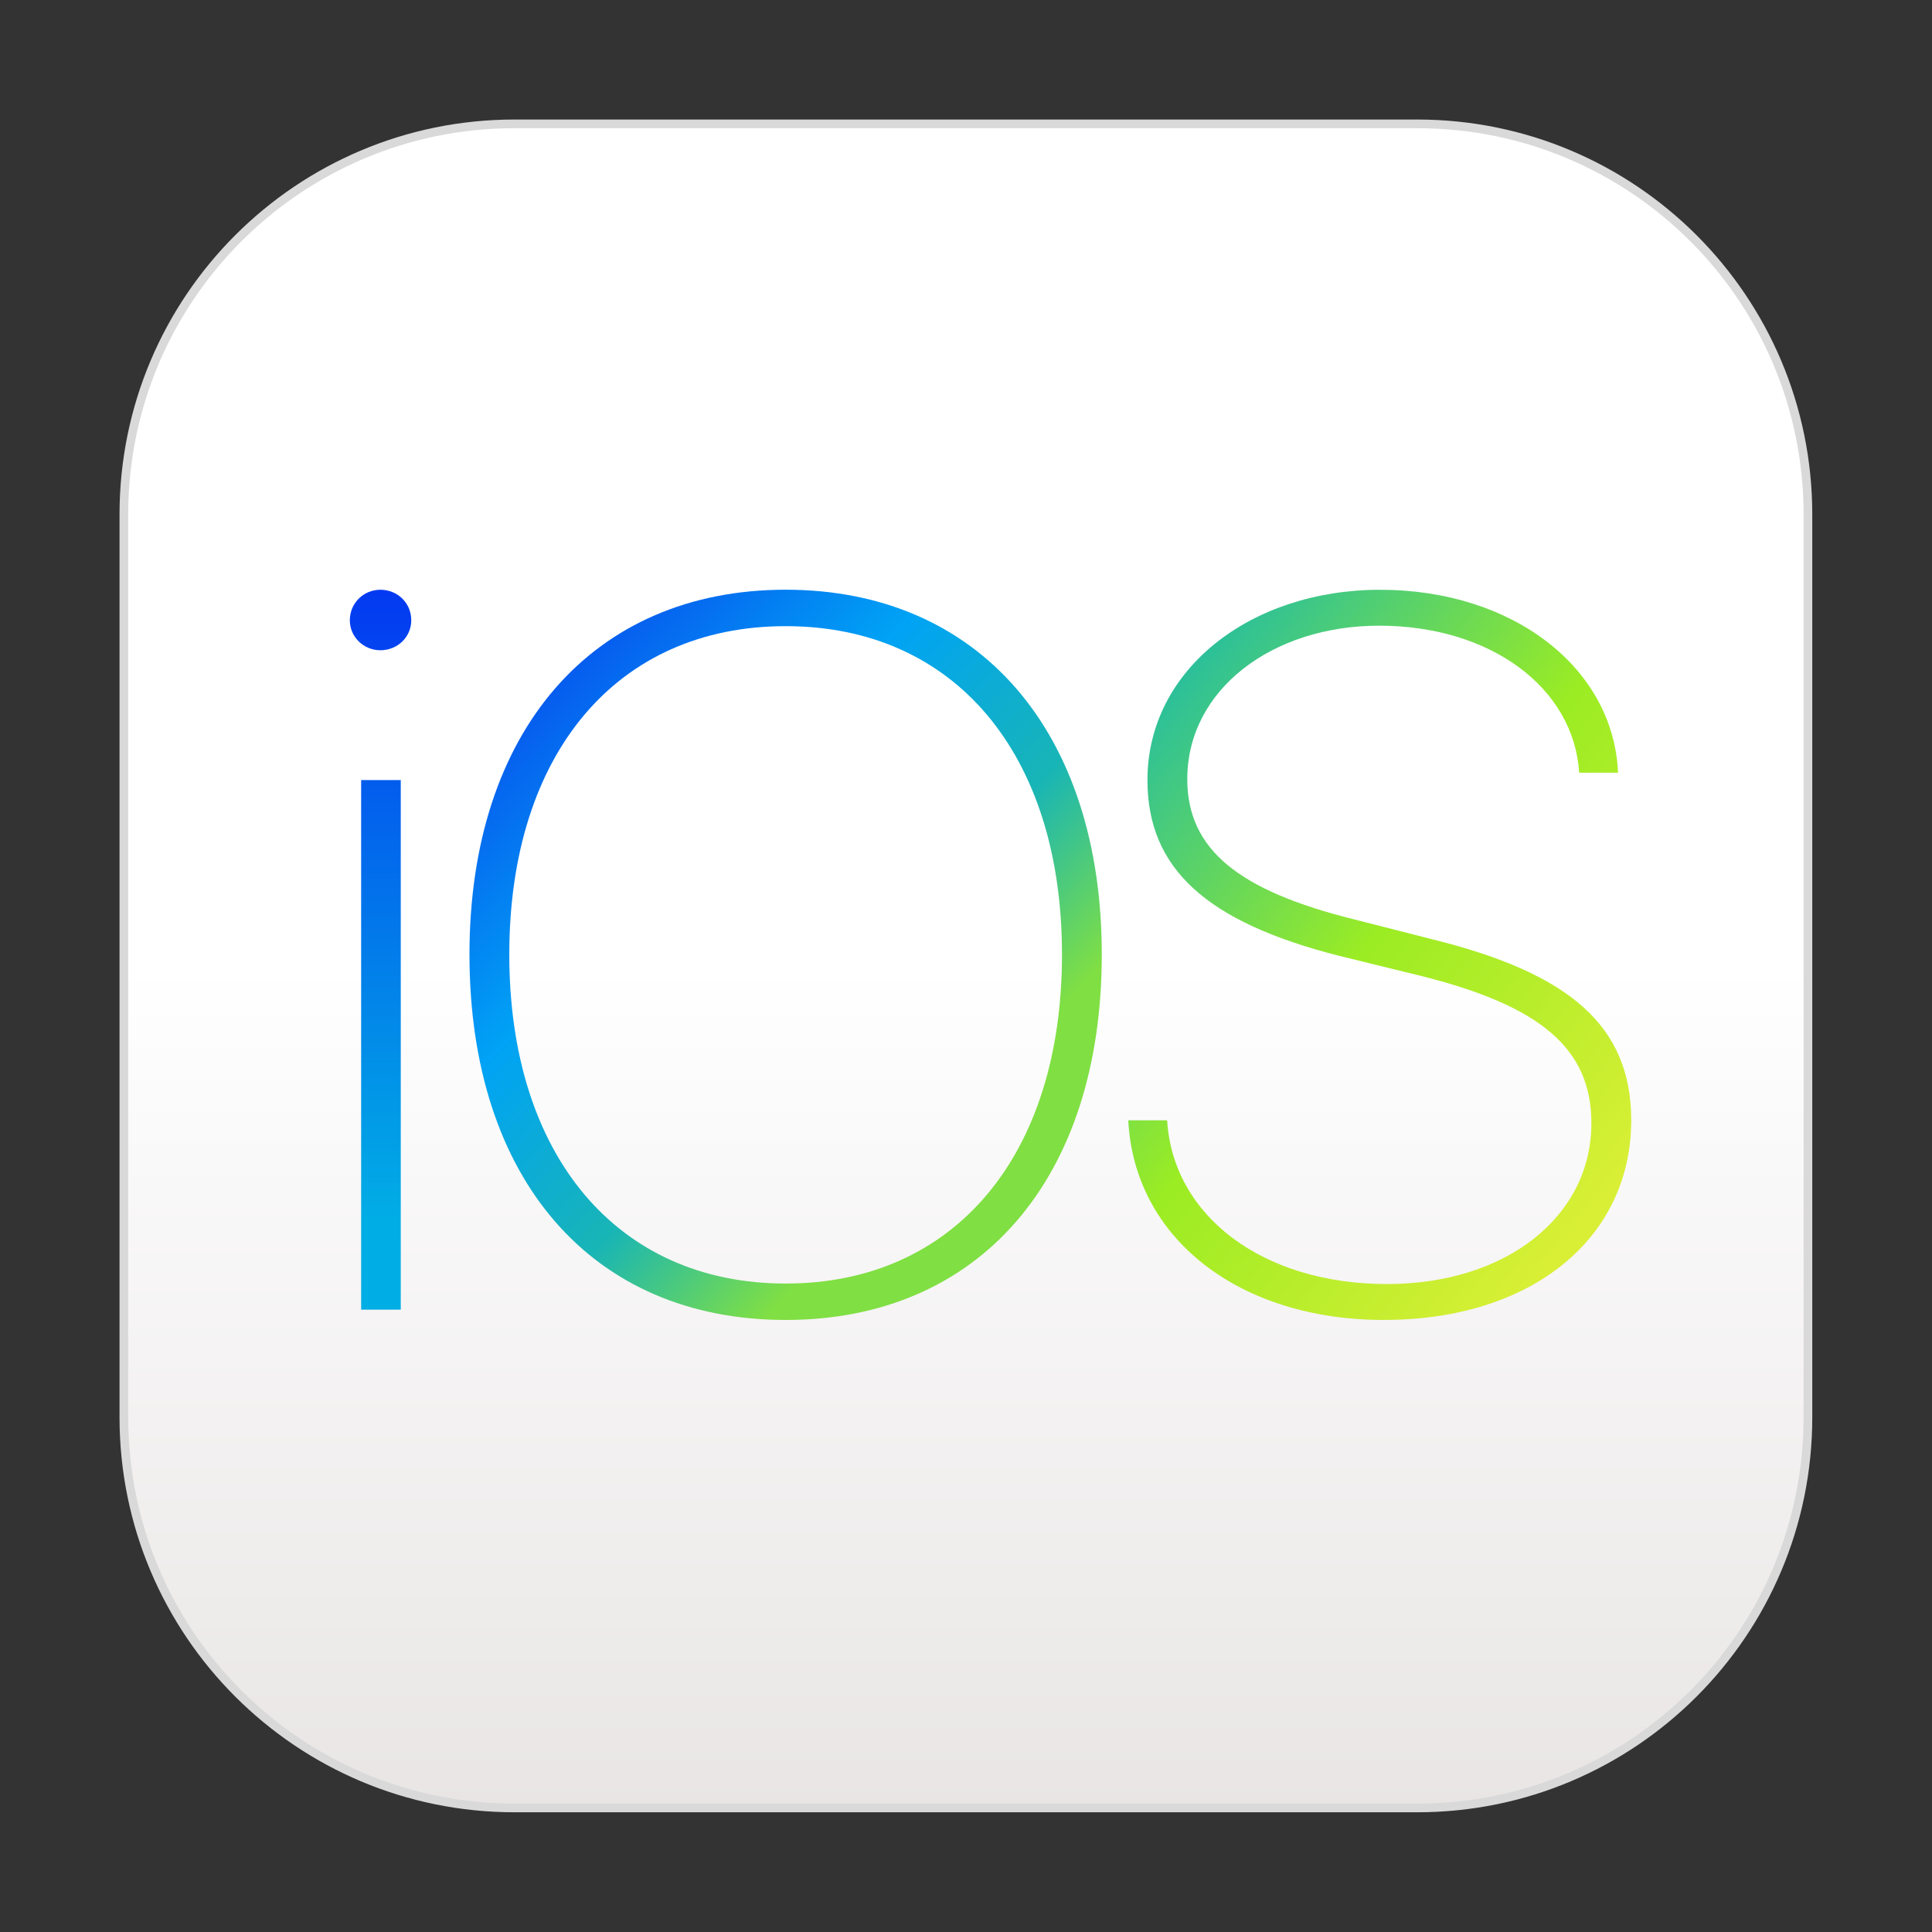 <svg height="200" viewBox="0 0 200 200" width="200" xmlns="http://www.w3.org/2000/svg" xmlns:xlink="http://www.w3.org/1999/xlink"><rect x="0" y="0" width="200" height="200" fill="#333333" stroke="none"/><linearGradient id="a" gradientUnits="userSpaceOnUse" x1="98" x2="98" y1="98" y2="195.001"><stop offset="0" stop-color="#fff"/><stop offset="1" stop-color="#e9e5e5"/></linearGradient><linearGradient id="b" gradientTransform="matrix(7.219 0 0 84.586 27.57 55.762)" gradientUnits="userSpaceOnUse" x1=".5" x2=".5" y1="0" y2=".871"><stop offset="0" stop-color="#0339f1"/><stop offset="1" stop-color="#01ade5"/></linearGradient><linearGradient id="c" gradientTransform="matrix(74.297 0 0 85.805 41.629 55.758)" gradientUnits="userSpaceOnUse" x1=".14" x2=".736" y1=".095" y2=".753"><stop offset="0" stop-color="#0756ee"/><stop offset=".374" stop-color="#00a3f5"/><stop offset=".717" stop-color="#18b5b6"/><stop offset="1" stop-color="#80df43"/></linearGradient><linearGradient id="d" gradientTransform="matrix(59.098 0 0 85.797 119.039 55.766)" gradientUnits="userSpaceOnUse" x1=".13" x2=".866" y1=".031" y2=".908"><stop offset="0" stop-color="#20bba6"/><stop offset=".499" stop-color="#9bec23"/><stop offset="1" stop-color="#d9ef35"/></linearGradient><g fill-rule="evenodd" transform="matrix(.881 0 0 .881 11.925 11.925)"><path d="m45.999.999h104.002c24.852 0 45 20.147 45 45v104.002c0 24.852-20.147 45-45 45h-104.002c-24.852 0-45-20.147-45-45v-104.002c0-24.852 20.147-45 45-45zm0 0" fill="url(#a)" stroke="#d9d9d9" transform="scale(1.02)"/><path d="m33.555 140.348h-4.656v-62.223h4.656zm-2.395-77.477c-1.965 0-3.59-1.559-3.59-3.523 0-2.02 1.617-3.586 3.59-3.586 2.02 0 3.629 1.559 3.629 3.586 0 1.965-1.609 3.523-3.629 3.523zm0 0" fill="url(#b)"/><path d="m78.781 141.562c-22.77 0-37.152-16.582-37.152-42.938 0-26.223 14.449-42.867 37.152-42.867 22.703 0 37.145 16.645 37.145 42.867 0 26.359-14.387 42.938-37.145 42.938zm0-81.523c-19.82 0-32.473 14.965-32.473 38.586 0 23.641 12.711 38.66 32.473 38.66 19.816 0 32.469-15.02 32.469-38.66 0-23.629-12.652-38.586-32.469-38.586zm0 0" fill="url(#c)"/><path d="m149.082 141.562c-17.094 0-29.348-9.652-30.043-23.457h4.566c.695 11.316 11.324 19.238 25.824 19.238 14.152 0 24.027-8.035 24.027-18.891 0-8.734-5.891-13.754-19.867-17.277l-9.879-2.426c-15.418-3.938-22.418-10.176-22.418-20.621 0-13 12.137-22.363 27.332-22.363 15.711 0 27.441 9.246 27.965 21.492h-4.566c-.637-9.992-10.398-17.273-23.516-17.273-12.543 0-22.535 7.512-22.535 18.027 0 8.328 6.125 13.117 19.52 16.461l9.305 2.371c16.117 3.984 23.34 10.176 23.34 21.262 0 13.801-11.609 23.453-29.055 23.453zm0 0" fill="url(#d)"/></g></svg>